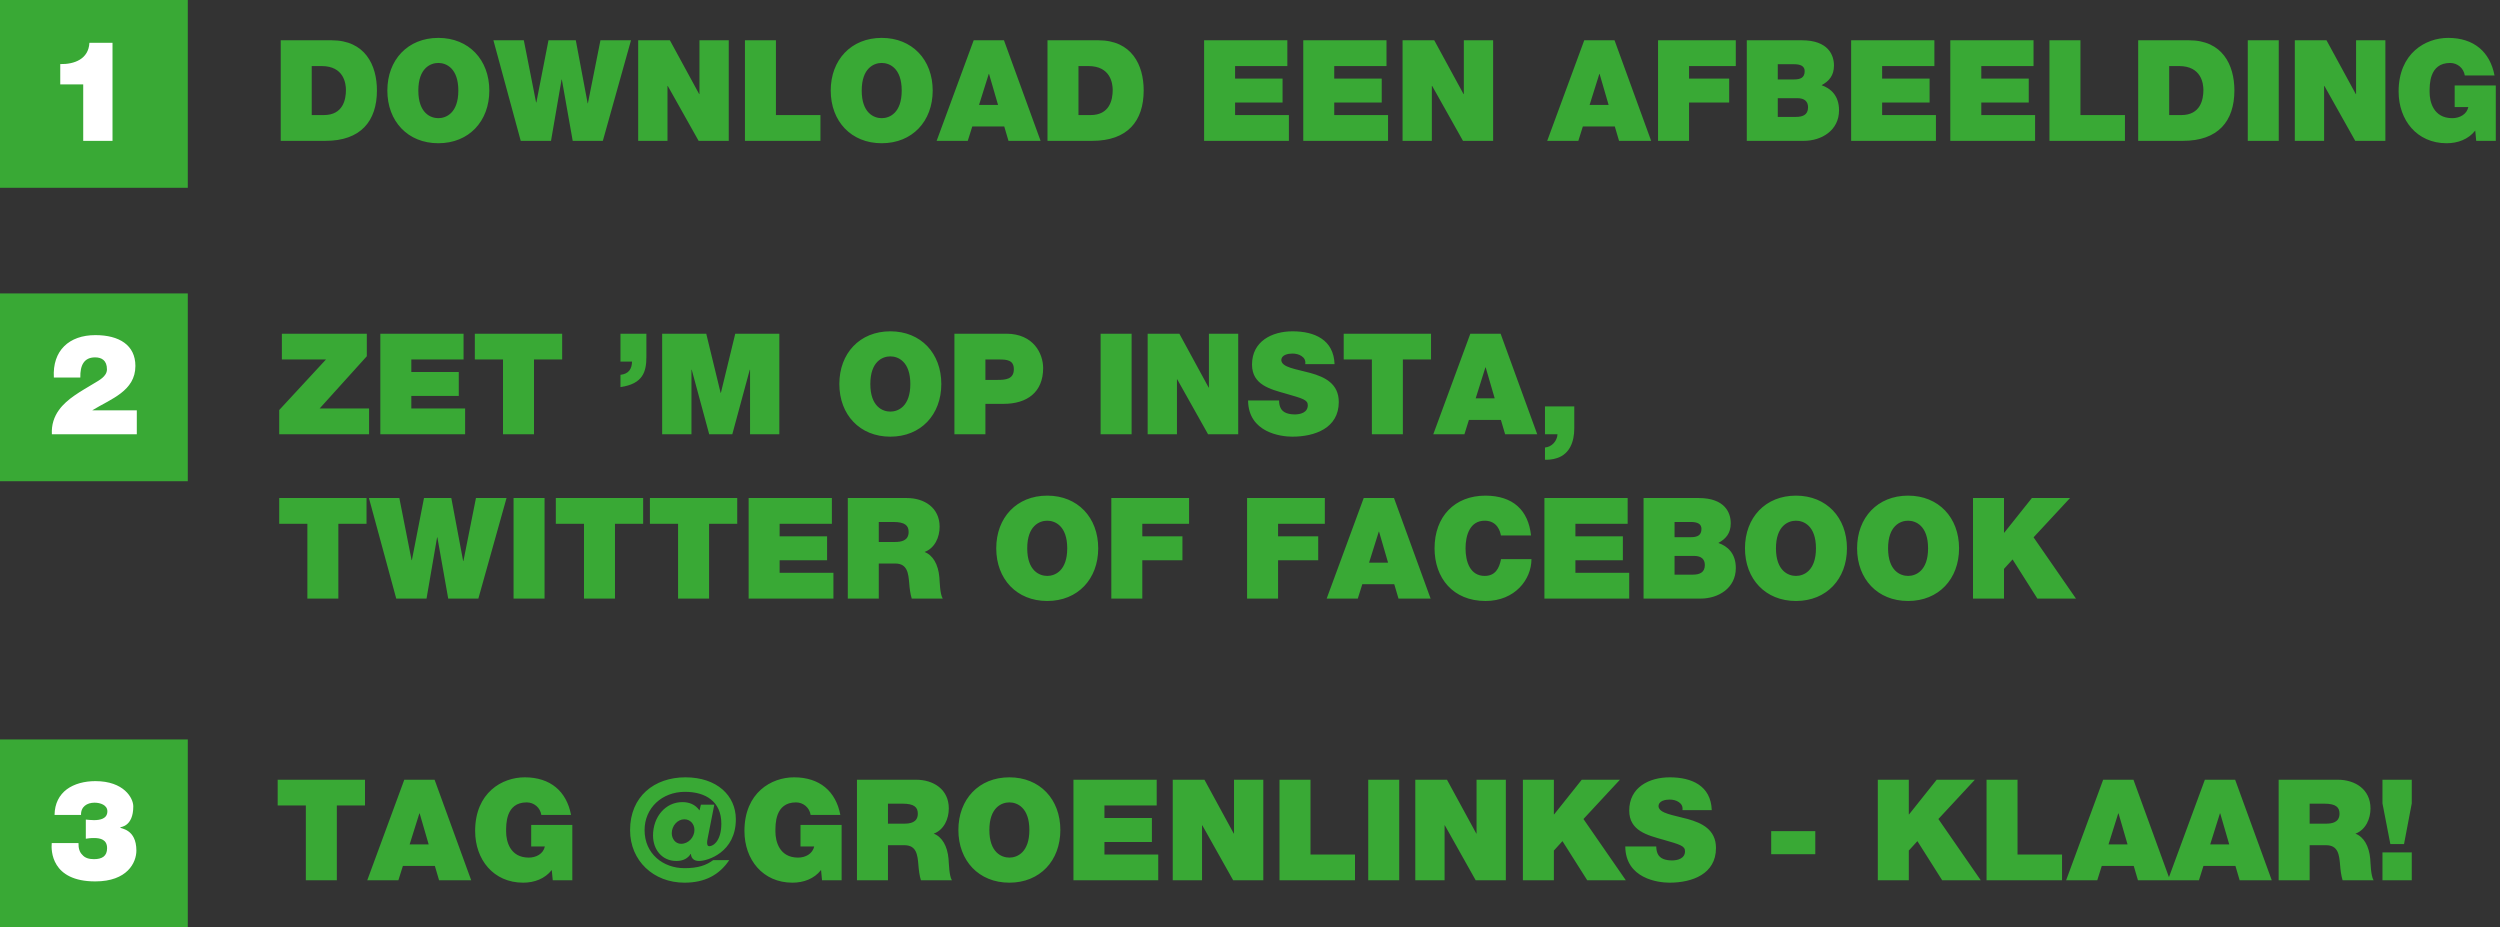 <?xml version="1.0" encoding="UTF-8"?>
<svg width="426px" height="158px" viewBox="0 0 426 158" version="1.1" xmlns="http://www.w3.org/2000/svg" xmlns:xlink="http://www.w3.org/1999/xlink">
    <rect x="0" y="0" width="426" height="158" fill="#333333" stroke="none"/>
    <!-- Generator: Sketch 54.1 (76490) - https://sketchapp.com -->
    <title>Group 15</title>
    <desc>Created with Sketch.</desc>
    <g id="Page-1" stroke="none" stroke-width="1" fill="none" fill-rule="evenodd">
        <g id="Group-15">
            <g id="Group-14">
                <rect id="Rectangle" fill="#39A935" x="0" y="0" width="32" height="32"></rect>
                <path d="M47.836,24 L47.836,6.864 L56.5,6.864 C62.212,6.864 64.228,11.088 64.228,15.408 C64.228,20.664 61.444,24 55.468,24 L47.836,24 Z M53.116,11.256 L53.116,19.608 L55.18,19.608 C58.468,19.608 58.948,16.944 58.948,15.336 C58.948,14.256 58.612,11.256 54.796,11.256 L53.116,11.256 Z M66.004,15.432 C66.004,10.2 69.484,6.456 74.692,6.456 C79.9,6.456 83.38,10.2 83.38,15.432 C83.38,20.664 79.9,24.408 74.692,24.408 C69.484,24.408 66.004,20.664 66.004,15.432 Z M71.284,15.432 C71.284,19.248 73.348,20.136 74.692,20.136 C76.036,20.136 78.1,19.248 78.1,15.432 C78.1,11.616 76.036,10.728 74.692,10.728 C73.348,10.728 71.284,11.616 71.284,15.432 Z M107.524,6.864 L102.724,24 L97.588,24 L95.74,13.56 L95.692,13.56 L93.892,24 L88.732,24 L84.076,6.864 L89.26,6.864 L91.348,17.448 L91.396,17.448 L93.46,6.864 L98.116,6.864 L100.132,17.592 L100.18,17.592 L102.316,6.864 L107.524,6.864 Z M108.748,24 L108.748,6.864 L114.148,6.864 L119.14,16.032 L119.188,16.032 L119.188,6.864 L124.18,6.864 L124.18,24 L119.044,24 L113.788,14.64 L113.74,14.64 L113.74,24 L108.748,24 Z M126.94,24 L126.94,6.864 L132.22,6.864 L132.22,19.608 L139.804,19.608 L139.804,24 L126.94,24 Z M141.556,15.432 C141.556,10.2 145.036,6.456 150.244,6.456 C155.452,6.456 158.932,10.2 158.932,15.432 C158.932,20.664 155.452,24.408 150.244,24.408 C145.036,24.408 141.556,20.664 141.556,15.432 Z M146.836,15.432 C146.836,19.248 148.9,20.136 150.244,20.136 C151.588,20.136 153.652,19.248 153.652,15.432 C153.652,11.616 151.588,10.728 150.244,10.728 C148.9,10.728 146.836,11.616 146.836,15.432 Z M166.828,17.88 L170.068,17.88 L168.532,12.6 L168.484,12.6 L166.828,17.88 Z M159.604,24 L165.916,6.864 L171.076,6.864 L177.316,24 L171.844,24 L171.124,21.552 L165.676,21.552 L164.908,24 L159.604,24 Z M178.492,24 L178.492,6.864 L187.156,6.864 C192.868,6.864 194.884,11.088 194.884,15.408 C194.884,20.664 192.1,24 186.124,24 L178.492,24 Z M183.772,11.256 L183.772,19.608 L185.836,19.608 C189.124,19.608 189.604,16.944 189.604,15.336 C189.604,14.256 189.268,11.256 185.452,11.256 L183.772,11.256 Z M205.18,24 L205.18,6.864 L219.364,6.864 L219.364,11.256 L210.46,11.256 L210.46,13.392 L218.548,13.392 L218.548,17.472 L210.46,17.472 L210.46,19.608 L219.628,19.608 L219.628,24 L205.18,24 Z M222.076,24 L222.076,6.864 L236.26,6.864 L236.26,11.256 L227.356,11.256 L227.356,13.392 L235.444,13.392 L235.444,17.472 L227.356,17.472 L227.356,19.608 L236.524,19.608 L236.524,24 L222.076,24 Z M238.996,24 L238.996,6.864 L244.396,6.864 L249.388,16.032 L249.436,16.032 L249.436,6.864 L254.428,6.864 L254.428,24 L249.292,24 L244.036,14.64 L243.988,14.64 L243.988,24 L238.996,24 Z M270.868,17.88 L274.108,17.88 L272.572,12.6 L272.524,12.6 L270.868,17.88 Z M263.644,24 L269.956,6.864 L275.116,6.864 L281.356,24 L275.884,24 L275.164,21.552 L269.716,21.552 L268.948,24 L263.644,24 Z M282.532,24 L282.532,6.864 L295.78,6.864 L295.78,11.256 L287.812,11.256 L287.812,13.392 L294.652,13.392 L294.652,17.472 L287.812,17.472 L287.812,24 L282.532,24 Z M302.932,16.728 L302.932,19.92 L306.028,19.92 C307.132,19.92 308.092,19.608 308.092,18.288 C308.092,17.28 307.492,16.728 306.244,16.728 L302.932,16.728 Z M297.652,24 L297.652,6.864 L307.036,6.864 C311.548,6.864 312.508,9.408 312.508,11.16 C312.508,12.888 311.668,13.824 310.396,14.52 C311.932,15.048 313.372,16.272 313.372,18.792 C313.372,22.224 310.396,24 307.372,24 L297.652,24 Z M302.932,10.944 L302.932,13.536 L305.716,13.536 C306.82,13.536 307.516,13.224 307.516,12.12 C307.516,11.256 306.796,10.944 305.716,10.944 L302.932,10.944 Z M315.436,24 L315.436,6.864 L329.62,6.864 L329.62,11.256 L320.716,11.256 L320.716,13.392 L328.804,13.392 L328.804,17.472 L320.716,17.472 L320.716,19.608 L329.884,19.608 L329.884,24 L315.436,24 Z M332.332,24 L332.332,6.864 L346.516,6.864 L346.516,11.256 L337.612,11.256 L337.612,13.392 L345.7,13.392 L345.7,17.472 L337.612,17.472 L337.612,19.608 L346.78,19.608 L346.78,24 L332.332,24 Z M349.228,24 L349.228,6.864 L354.508,6.864 L354.508,19.608 L362.092,19.608 L362.092,24 L349.228,24 Z M364.348,24 L364.348,6.864 L373.012,6.864 C378.724,6.864 380.74,11.088 380.74,15.408 C380.74,20.664 377.956,24 371.98,24 L364.348,24 Z M369.628,11.256 L369.628,19.608 L371.692,19.608 C374.98,19.608 375.46,16.944 375.46,15.336 C375.46,14.256 375.124,11.256 371.308,11.256 L369.628,11.256 Z M383.02,24 L383.02,6.864 L388.3,6.864 L388.3,24 L383.02,24 Z M391.036,24 L391.036,6.864 L396.436,6.864 L401.428,16.032 L401.476,16.032 L401.476,6.864 L406.468,6.864 L406.468,24 L401.332,24 L396.076,14.64 L396.028,14.64 L396.028,24 L391.036,24 Z M421.948,24 L421.78,22.248 C420.604,23.76 418.78,24.408 416.908,24.408 C411.844,24.408 408.724,20.472 408.724,15.6 C408.724,9.072 413.308,6.456 417.172,6.456 C421.54,6.456 424.3,8.832 425.068,12.864 L420.004,12.864 C419.812,11.616 418.756,10.728 417.508,10.728 C413.884,10.728 414.004,14.544 414.004,15.72 C414.004,17.328 414.652,20.136 417.868,20.136 C419.092,20.136 420.34,19.512 420.604,18.24 L418.276,18.24 L418.276,14.568 L425.284,14.568 L425.284,24 L421.948,24 Z" id="DOWNLOADEENAFBEELDING" fill="#39A935" fill-rule="nonzero"></path>
                <path d="M14.18,24 L14.18,14.376 L10.268,14.376 L10.268,10.92 C12.692,10.968 15.092,10.056 15.236,7.296 L19.172,7.296 L19.172,24 L14.18,24 Z" id="1" fill="#FFFFFF" fill-rule="nonzero"></path>
                <rect id="Rectangle" fill="#39A935" x="0" y="50" width="32" height="32"></rect>
                <path d="M13.688,64.328 L9.176,64.328 C8.912,59.744 11.768,57.104 16.256,57.104 C20.312,57.104 23.072,58.808 23.072,62.36 C23.072,66.632 18.896,67.976 15.752,69.896 L15.752,69.92 L23.312,69.92 L23.312,74 L8.84,74 C8.744,72.392 9.224,71 10.04,69.872 C11.432,67.928 13.832,66.656 15.968,65.36 C16.832,64.832 18.224,64.16 18.224,62.936 C18.224,61.424 17.336,60.896 16.208,60.896 C14.288,60.896 13.64,62.288 13.688,64.328 Z" id="2" fill="#FFFFFF" fill-rule="nonzero"></path>
                <path d="M47.576,74 L47.576,69.872 L55.544,61.256 L48.032,61.256 L48.032,56.864 L62.504,56.864 L62.504,60.704 L54.464,69.608 L62.888,69.608 L62.888,74 L47.576,74 Z M64.808,74 L64.808,56.864 L78.992,56.864 L78.992,61.256 L70.088,61.256 L70.088,63.392 L78.176,63.392 L78.176,67.472 L70.088,67.472 L70.088,69.608 L79.256,69.608 L79.256,74 L64.808,74 Z M85.712,74 L85.712,61.256 L80.912,61.256 L80.912,56.864 L95.792,56.864 L95.792,61.256 L90.992,61.256 L90.992,74 L85.712,74 Z M110.144,56.864 L110.144,60.8 C110.144,63.344 109.568,65.408 105.728,65.96 L105.728,63.872 C107.144,63.704 107.672,62.864 107.696,61.616 L105.728,61.616 L105.728,56.864 L110.144,56.864 Z M112.832,74 L112.832,56.864 L120.344,56.864 L122.792,66.944 L122.84,66.944 L125.288,56.864 L132.8,56.864 L132.8,74 L127.808,74 L127.808,63.008 L127.76,63.008 L124.784,74 L120.848,74 L117.872,63.008 L117.824,63.008 L117.824,74 L112.832,74 Z M143.024,65.432 C143.024,60.2 146.504,56.456 151.712,56.456 C156.92,56.456 160.4,60.2 160.4,65.432 C160.4,70.664 156.92,74.408 151.712,74.408 C146.504,74.408 143.024,70.664 143.024,65.432 Z M148.304,65.432 C148.304,69.248 150.368,70.136 151.712,70.136 C153.056,70.136 155.12,69.248 155.12,65.432 C155.12,61.616 153.056,60.728 151.712,60.728 C150.368,60.728 148.304,61.616 148.304,65.432 Z M162.632,74 L162.632,56.864 L171.464,56.864 C176.12,56.864 177.752,60.272 177.752,62.72 C177.752,66.872 174.968,68.816 171.032,68.816 L167.912,68.816 L167.912,74 L162.632,74 Z M167.912,61.256 L167.912,64.736 L169.952,64.736 C171.32,64.736 172.76,64.64 172.76,62.912 C172.76,61.352 171.56,61.256 170.264,61.256 L167.912,61.256 Z M187.544,74 L187.544,56.864 L192.824,56.864 L192.824,74 L187.544,74 Z M195.56,74 L195.56,56.864 L200.96,56.864 L205.952,66.032 L206,66.032 L206,56.864 L210.992,56.864 L210.992,74 L205.856,74 L200.6,64.64 L200.552,64.64 L200.552,74 L195.56,74 Z M212.672,68.24 L217.952,68.24 C217.952,68.672 218.024,69.056 218.144,69.368 C218.528,70.4 219.68,70.616 220.664,70.616 C221.528,70.616 222.848,70.328 222.848,69.056 C222.848,68.168 222.104,67.928 219.152,67.088 C216.44,66.32 213.344,65.576 213.344,62.12 C213.344,58.16 216.728,56.456 220.256,56.456 C223.976,56.456 227.264,57.872 227.408,62.048 L222.416,62.048 C222.512,61.4 222.224,60.968 221.792,60.68 C221.36,60.368 220.76,60.248 220.232,60.248 C219.512,60.248 218.336,60.44 218.336,61.4 C218.432,62.624 220.88,62.888 223.304,63.56 C225.728,64.232 228.128,65.36 228.128,68.504 C228.128,72.968 224.024,74.408 220.208,74.408 C218.264,74.408 212.72,73.712 212.672,68.24 Z M233.768,74 L233.768,61.256 L228.968,61.256 L228.968,56.864 L243.848,56.864 L243.848,61.256 L239.048,61.256 L239.048,74 L233.768,74 Z M251.456,67.88 L254.696,67.88 L253.16,62.6 L253.112,62.6 L251.456,67.88 Z M244.232,74 L250.544,56.864 L255.704,56.864 L261.944,74 L256.472,74 L255.752,71.552 L250.304,71.552 L249.536,74 L244.232,74 Z M263.264,74 L263.264,69.248 L268.256,69.248 L268.256,73.016 C268.256,75.272 267.464,77.36 265.328,78.056 C264.464,78.344 263.72,78.344 263.264,78.344 L263.264,76.256 C264.44,76.16 265.328,75.152 265.4,74 L263.264,74 Z M52.376,102 L52.376,89.256 L47.576,89.256 L47.576,84.864 L62.456,84.864 L62.456,89.256 L57.656,89.256 L57.656,102 L52.376,102 Z M86.312,84.864 L81.512,102 L76.376,102 L74.528,91.56 L74.48,91.56 L72.68,102 L67.52,102 L62.864,84.864 L68.048,84.864 L70.136,95.448 L70.184,95.448 L72.248,84.864 L76.904,84.864 L78.92,95.592 L78.968,95.592 L81.104,84.864 L86.312,84.864 Z M87.512,102 L87.512,84.864 L92.792,84.864 L92.792,102 L87.512,102 Z M99.512,102 L99.512,89.256 L94.712,89.256 L94.712,84.864 L109.592,84.864 L109.592,89.256 L104.792,89.256 L104.792,102 L99.512,102 Z M115.544,102 L115.544,89.256 L110.744,89.256 L110.744,84.864 L125.624,84.864 L125.624,89.256 L120.824,89.256 L120.824,102 L115.544,102 Z M127.568,102 L127.568,84.864 L141.752,84.864 L141.752,89.256 L132.848,89.256 L132.848,91.392 L140.936,91.392 L140.936,95.472 L132.848,95.472 L132.848,97.608 L142.016,97.608 L142.016,102 L127.568,102 Z M144.464,102 L144.464,84.864 L154.52,84.864 C157.52,84.864 160.112,86.52 160.112,89.76 C160.112,91.536 159.296,93.408 157.544,94.056 C158.984,94.608 159.872,96.192 160.064,98.328 C160.136,99.168 160.16,101.208 160.64,102 L155.36,102 C155.096,101.136 155,100.248 154.928,99.36 C154.784,97.728 154.64,96.024 152.552,96.024 L149.744,96.024 L149.744,102 L144.464,102 Z M149.744,88.944 L149.744,92.352 L152.504,92.352 C153.488,92.352 154.832,92.184 154.832,90.648 C154.832,89.568 154.232,88.944 152.216,88.944 L149.744,88.944 Z M169.76,93.432 C169.76,88.2 173.24,84.456 178.448,84.456 C183.656,84.456 187.136,88.2 187.136,93.432 C187.136,98.664 183.656,102.408 178.448,102.408 C173.24,102.408 169.76,98.664 169.76,93.432 Z M175.04,93.432 C175.04,97.248 177.104,98.136 178.448,98.136 C179.792,98.136 181.856,97.248 181.856,93.432 C181.856,89.616 179.792,88.728 178.448,88.728 C177.104,88.728 175.04,89.616 175.04,93.432 Z M189.368,102 L189.368,84.864 L202.616,84.864 L202.616,89.256 L194.648,89.256 L194.648,91.392 L201.488,91.392 L201.488,95.472 L194.648,95.472 L194.648,102 L189.368,102 Z M212.504,102 L212.504,84.864 L225.752,84.864 L225.752,89.256 L217.784,89.256 L217.784,91.392 L224.624,91.392 L224.624,95.472 L217.784,95.472 L217.784,102 L212.504,102 Z M233.288,95.88 L236.528,95.88 L234.992,90.6 L234.944,90.6 L233.288,95.88 Z M226.064,102 L232.376,84.864 L237.536,84.864 L243.776,102 L238.304,102 L237.584,99.552 L232.136,99.552 L231.368,102 L226.064,102 Z M260.888,91.248 L255.752,91.248 C255.656,90.624 255.176,88.728 252.992,88.728 C250.52,88.728 249.728,91.128 249.728,93.432 C249.728,95.736 250.52,98.136 252.992,98.136 C254.768,98.136 255.464,96.888 255.776,95.28 L260.96,95.28 C260.96,98.736 258.152,102.408 253.136,102.408 C247.592,102.408 244.448,98.496 244.448,93.432 C244.448,88.032 247.856,84.456 253.136,84.456 C257.84,84.48 260.432,86.952 260.888,91.248 Z M263.168,102 L263.168,84.864 L277.352,84.864 L277.352,89.256 L268.448,89.256 L268.448,91.392 L276.536,91.392 L276.536,95.472 L268.448,95.472 L268.448,97.608 L277.616,97.608 L277.616,102 L263.168,102 Z M285.344,94.728 L285.344,97.92 L288.44,97.92 C289.544,97.92 290.504,97.608 290.504,96.288 C290.504,95.28 289.904,94.728 288.656,94.728 L285.344,94.728 Z M280.064,102 L280.064,84.864 L289.448,84.864 C293.96,84.864 294.92,87.408 294.92,89.16 C294.92,90.888 294.08,91.824 292.808,92.52 C294.344,93.048 295.784,94.272 295.784,96.792 C295.784,100.224 292.808,102 289.784,102 L280.064,102 Z M285.344,88.944 L285.344,91.536 L288.128,91.536 C289.232,91.536 289.928,91.224 289.928,90.12 C289.928,89.256 289.208,88.944 288.128,88.944 L285.344,88.944 Z M297.344,93.432 C297.344,88.2 300.824,84.456 306.032,84.456 C311.24,84.456 314.72,88.2 314.72,93.432 C314.72,98.664 311.24,102.408 306.032,102.408 C300.824,102.408 297.344,98.664 297.344,93.432 Z M302.624,93.432 C302.624,97.248 304.688,98.136 306.032,98.136 C307.376,98.136 309.44,97.248 309.44,93.432 C309.44,89.616 307.376,88.728 306.032,88.728 C304.688,88.728 302.624,89.616 302.624,93.432 Z M316.448,93.432 C316.448,88.2 319.928,84.456 325.136,84.456 C330.344,84.456 333.824,88.2 333.824,93.432 C333.824,98.664 330.344,102.408 325.136,102.408 C319.928,102.408 316.448,98.664 316.448,93.432 Z M321.728,93.432 C321.728,97.248 323.792,98.136 325.136,98.136 C326.48,98.136 328.544,97.248 328.544,93.432 C328.544,89.616 326.48,88.728 325.136,88.728 C323.792,88.728 321.728,89.616 321.728,93.432 Z M336.2,102 L336.2,84.864 L341.48,84.864 L341.48,90.768 L341.528,90.768 L346.232,84.864 L352.736,84.864 L346.52,91.56 L353.744,102 L347.168,102 L342.944,95.328 L341.48,96.936 L341.48,102 L336.2,102 Z" id="ZET’MOPINSTA,TWITTEROFFACEBOOK" fill="#39A935" fill-rule="nonzero"></path>
                <rect id="Rectangle" fill="#39A935" x="0" y="126" width="32" height="32"></rect>
                <path d="M52.116,150 L52.116,137.256 L47.316,137.256 L47.316,132.864 L62.196,132.864 L62.196,137.256 L57.396,137.256 L57.396,150 L52.116,150 Z M69.804,143.88 L73.044,143.88 L71.508,138.6 L71.46,138.6 L69.804,143.88 Z M62.58,150 L68.892,132.864 L74.052,132.864 L80.292,150 L74.82,150 L74.1,147.552 L68.652,147.552 L67.884,150 L62.58,150 Z M94.188,150 L94.02,148.248 C92.844,149.76 91.02,150.408 89.148,150.408 C84.084,150.408 80.964,146.472 80.964,141.6 C80.964,135.072 85.548,132.456 89.412,132.456 C93.78,132.456 96.54,134.832 97.308,138.864 L92.244,138.864 C92.052,137.616 90.996,136.728 89.748,136.728 C86.124,136.728 86.244,140.544 86.244,141.72 C86.244,143.328 86.892,146.136 90.108,146.136 C91.332,146.136 92.58,145.512 92.844,144.24 L90.516,144.24 L90.516,140.568 L97.524,140.568 L97.524,150 L94.188,150 Z M114.468,141.984 C114.468,142.92 115.092,143.784 116.052,143.784 C117.348,143.784 118.332,142.632 118.332,141.432 C118.332,140.376 117.588,139.608 116.604,139.608 C115.428,139.608 114.468,140.736 114.468,141.984 Z M121.716,137.112 L120.588,142.848 C120.516,143.136 120.492,143.4 120.492,143.616 C120.492,143.976 120.612,144.192 120.828,144.192 C121.692,144.192 122.916,143.088 122.916,140.352 C122.916,136.584 120.252,134.928 116.724,134.928 C112.788,134.928 109.836,137.688 109.836,141.456 C109.836,145.488 113.004,147.936 116.628,147.936 C118.956,147.936 120.324,147.456 121.524,146.568 L124.26,146.568 C122.556,149.112 120.084,150.408 116.628,150.408 C111.372,150.408 107.364,146.688 107.364,141.456 C107.364,135.696 111.516,132.456 116.796,132.456 C122.148,132.456 125.388,135.552 125.388,139.608 C125.388,145.2 120.636,146.712 119.1,146.712 C118.332,146.712 117.78,146.328 117.732,145.512 L117.684,145.512 C117.252,146.208 116.484,146.712 115.26,146.712 C112.812,146.712 111.276,144.768 111.276,142.368 C111.276,139.2 113.388,136.68 116.268,136.68 C117.468,136.68 118.476,137.088 119.196,138.096 L119.436,137.112 L121.716,137.112 Z M140.076,150 L139.908,148.248 C138.732,149.76 136.908,150.408 135.036,150.408 C129.972,150.408 126.852,146.472 126.852,141.6 C126.852,135.072 131.436,132.456 135.3,132.456 C139.668,132.456 142.428,134.832 143.196,138.864 L138.132,138.864 C137.94,137.616 136.884,136.728 135.636,136.728 C132.012,136.728 132.132,140.544 132.132,141.72 C132.132,143.328 132.78,146.136 135.996,146.136 C137.22,146.136 138.468,145.512 138.732,144.24 L136.404,144.24 L136.404,140.568 L143.412,140.568 L143.412,150 L140.076,150 Z M146.028,150 L146.028,132.864 L156.084,132.864 C159.084,132.864 161.676,134.52 161.676,137.76 C161.676,139.536 160.86,141.408 159.108,142.056 C160.548,142.608 161.436,144.192 161.628,146.328 C161.7,147.168 161.724,149.208 162.204,150 L156.924,150 C156.66,149.136 156.564,148.248 156.492,147.36 C156.348,145.728 156.204,144.024 154.116,144.024 L151.308,144.024 L151.308,150 L146.028,150 Z M151.308,136.944 L151.308,140.352 L154.068,140.352 C155.052,140.352 156.396,140.184 156.396,138.648 C156.396,137.568 155.796,136.944 153.78,136.944 L151.308,136.944 Z M163.308,141.432 C163.308,136.2 166.788,132.456 171.996,132.456 C177.204,132.456 180.684,136.2 180.684,141.432 C180.684,146.664 177.204,150.408 171.996,150.408 C166.788,150.408 163.308,146.664 163.308,141.432 Z M168.588,141.432 C168.588,145.248 170.652,146.136 171.996,146.136 C173.34,146.136 175.404,145.248 175.404,141.432 C175.404,137.616 173.34,136.728 171.996,136.728 C170.652,136.728 168.588,137.616 168.588,141.432 Z M182.916,150 L182.916,132.864 L197.1,132.864 L197.1,137.256 L188.196,137.256 L188.196,139.392 L196.284,139.392 L196.284,143.472 L188.196,143.472 L188.196,145.608 L197.364,145.608 L197.364,150 L182.916,150 Z M199.836,150 L199.836,132.864 L205.236,132.864 L210.228,142.032 L210.276,142.032 L210.276,132.864 L215.268,132.864 L215.268,150 L210.132,150 L204.876,140.64 L204.828,140.64 L204.828,150 L199.836,150 Z M218.028,150 L218.028,132.864 L223.308,132.864 L223.308,145.608 L230.892,145.608 L230.892,150 L218.028,150 Z M233.148,150 L233.148,132.864 L238.428,132.864 L238.428,150 L233.148,150 Z M241.164,150 L241.164,132.864 L246.564,132.864 L251.556,142.032 L251.604,142.032 L251.604,132.864 L256.596,132.864 L256.596,150 L251.46,150 L246.204,140.64 L246.156,140.64 L246.156,150 L241.164,150 Z M259.5,150 L259.5,132.864 L264.78,132.864 L264.78,138.768 L264.828,138.768 L269.532,132.864 L276.036,132.864 L269.82,139.56 L277.044,150 L270.468,150 L266.244,143.328 L264.78,144.936 L264.78,150 L259.5,150 Z M276.948,144.24 L282.228,144.24 C282.228,144.672 282.3,145.056 282.42,145.368 C282.804,146.4 283.956,146.616 284.94,146.616 C285.804,146.616 287.124,146.328 287.124,145.056 C287.124,144.168 286.38,143.928 283.428,143.088 C280.716,142.32 277.62,141.576 277.62,138.12 C277.62,134.16 281.004,132.456 284.532,132.456 C288.252,132.456 291.54,133.872 291.684,138.048 L286.692,138.048 C286.788,137.4 286.5,136.968 286.068,136.68 C285.636,136.368 285.036,136.248 284.508,136.248 C283.788,136.248 282.612,136.44 282.612,137.4 C282.708,138.624 285.156,138.888 287.58,139.56 C290.004,140.232 292.404,141.36 292.404,144.504 C292.404,148.968 288.3,150.408 284.484,150.408 C282.54,150.408 276.996,149.712 276.948,144.24 Z M301.812,145.56 L301.812,141.624 L309.324,141.624 L309.324,145.56 L301.812,145.56 Z M319.98,150 L319.98,132.864 L325.26,132.864 L325.26,138.768 L325.308,138.768 L330.012,132.864 L336.516,132.864 L330.3,139.56 L337.524,150 L330.948,150 L326.724,143.328 L325.26,144.936 L325.26,150 L319.98,150 Z M338.508,150 L338.508,132.864 L343.788,132.864 L343.788,145.608 L351.372,145.608 L351.372,150 L338.508,150 Z M359.292,143.88 L362.532,143.88 L360.996,138.6 L360.948,138.6 L359.292,143.88 Z M352.068,150 L358.38,132.864 L363.54,132.864 L369.78,150 L364.308,150 L363.588,147.552 L358.14,147.552 L357.372,150 L352.068,150 Z M376.62,143.88 L379.86,143.88 L378.324,138.6 L378.276,138.6 L376.62,143.88 Z M369.396,150 L375.708,132.864 L380.868,132.864 L387.108,150 L381.636,150 L380.916,147.552 L375.468,147.552 L374.7,150 L369.396,150 Z M388.284,150 L388.284,132.864 L398.34,132.864 C401.34,132.864 403.932,134.52 403.932,137.76 C403.932,139.536 403.116,141.408 401.364,142.056 C402.804,142.608 403.692,144.192 403.884,146.328 C403.956,147.168 403.98,149.208 404.46,150 L399.18,150 C398.916,149.136 398.82,148.248 398.748,147.36 C398.604,145.728 398.46,144.024 396.372,144.024 L393.564,144.024 L393.564,150 L388.284,150 Z M393.564,136.944 L393.564,140.352 L396.324,140.352 C397.308,140.352 398.652,140.184 398.652,138.648 C398.652,137.568 398.052,136.944 396.036,136.944 L393.564,136.944 Z M405.972,150 L405.972,145.248 L410.964,145.248 L410.964,150 L405.972,150 Z M410.964,132.864 L410.964,136.896 L409.644,143.832 L407.316,143.832 L405.972,136.896 L405.972,132.864 L410.964,132.864 Z" id="TAG@GROENLINKS-KLAAR!" fill="#39A935" fill-rule="nonzero"></path>
                <path d="M13.808,138.864 L9.296,138.864 C9.32,136.896 10.112,135.456 11.384,134.496 C12.656,133.56 14.384,133.104 16.256,133.104 C21.104,133.104 22.712,135.984 22.712,137.4 C22.712,140.904 20.504,140.904 20.504,140.976 L20.504,141.024 C20.504,141.216 23.24,141.216 23.24,144.936 C23.24,146.976 21.704,150.192 16.232,150.192 C8.72,150.192 8.696,144.912 8.816,143.664 L13.376,143.664 C13.352,144.552 13.568,145.224 14.024,145.656 C14.48,146.208 15.176,146.4 16.016,146.4 C17.384,146.4 18.248,145.896 18.248,144.528 C18.248,143.064 17.12,142.8 16.016,142.8 C15.32,142.8 14.984,142.872 14.624,142.92 L14.624,139.656 C14.984,139.68 15.368,139.752 16.016,139.752 C17.024,139.752 18.296,139.536 18.296,138.24 C18.296,137.184 17.096,136.776 16.112,136.776 C14.816,136.776 13.76,137.472 13.808,138.864 Z" id="3" fill="#FFFFFF" fill-rule="nonzero"></path>
            </g>
        </g>
    </g>
</svg>
